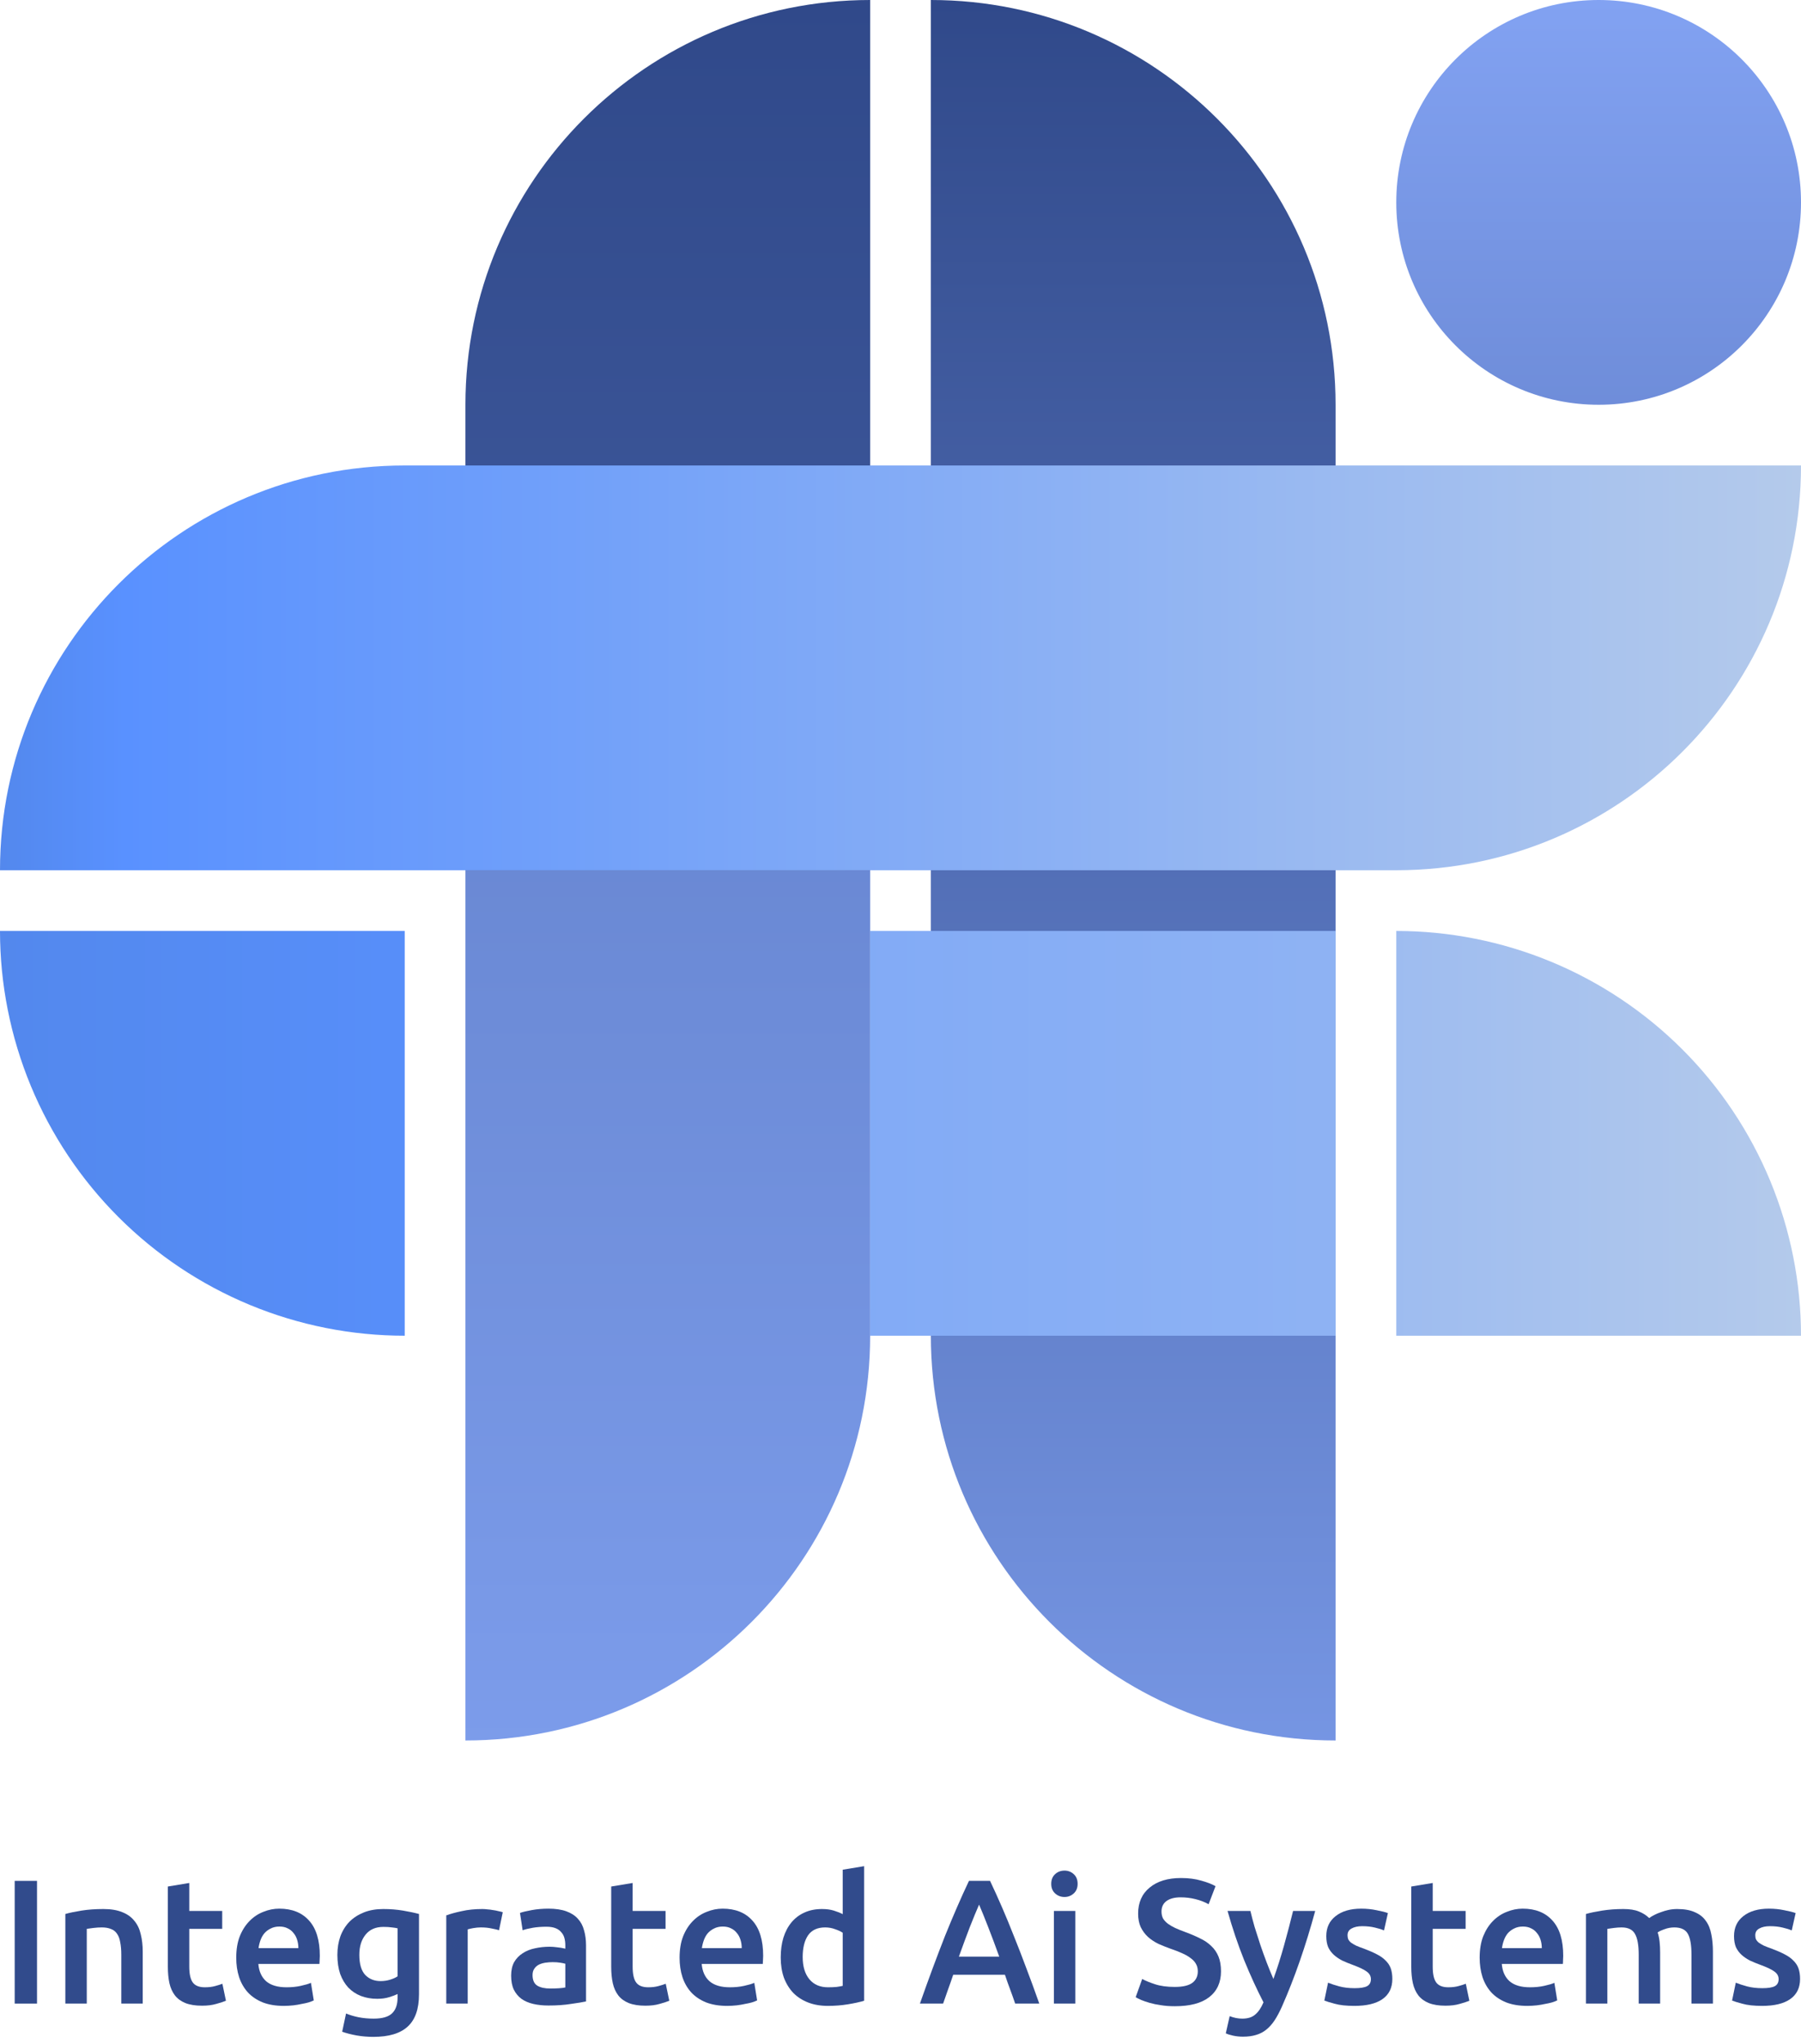 <svg width="89" height="101" viewBox="0 0 89 101" fill="none" xmlns="http://www.w3.org/2000/svg">
<path d="M87.09 98.239C87.37 98.239 87.574 98.207 87.702 98.142C87.831 98.073 87.895 97.956 87.895 97.793C87.895 97.641 87.825 97.515 87.685 97.416C87.551 97.317 87.326 97.209 87.011 97.093C86.819 97.022 86.641 96.95 86.477 96.874C86.32 96.792 86.183 96.699 86.066 96.594C85.949 96.489 85.856 96.363 85.786 96.218C85.722 96.066 85.69 95.882 85.69 95.666C85.69 95.246 85.844 94.917 86.153 94.677C86.463 94.433 86.883 94.31 87.413 94.31C87.682 94.31 87.939 94.336 88.183 94.389C88.428 94.435 88.612 94.482 88.735 94.529L88.542 95.386C88.426 95.334 88.277 95.287 88.096 95.246C87.915 95.2 87.705 95.176 87.466 95.176C87.25 95.176 87.075 95.214 86.941 95.29C86.807 95.36 86.74 95.471 86.74 95.623C86.74 95.698 86.751 95.765 86.775 95.824C86.804 95.882 86.851 95.938 86.915 95.99C86.979 96.037 87.064 96.086 87.168 96.139C87.273 96.185 87.402 96.235 87.553 96.287C87.804 96.381 88.017 96.474 88.192 96.567C88.367 96.655 88.51 96.757 88.621 96.874C88.738 96.985 88.822 97.113 88.875 97.259C88.927 97.405 88.954 97.58 88.954 97.784C88.954 98.221 88.79 98.554 88.463 98.781C88.143 99.003 87.682 99.114 87.081 99.114C86.678 99.114 86.355 99.079 86.11 99.009C85.865 98.945 85.693 98.892 85.594 98.851L85.777 97.968C85.935 98.032 86.121 98.093 86.337 98.151C86.559 98.21 86.81 98.239 87.09 98.239Z" fill="#314B8C"/>
<path d="M80.98 96.594C80.98 96.115 80.919 95.771 80.797 95.561C80.68 95.345 80.458 95.237 80.132 95.237C80.015 95.237 79.887 95.246 79.747 95.264C79.607 95.281 79.501 95.296 79.431 95.308V99H78.373V94.573C78.577 94.514 78.842 94.459 79.169 94.406C79.502 94.354 79.852 94.328 80.219 94.328C80.534 94.328 80.791 94.368 80.989 94.45C81.193 94.532 81.362 94.64 81.497 94.774C81.561 94.727 81.642 94.677 81.742 94.625C81.841 94.573 81.952 94.526 82.074 94.485C82.197 94.438 82.325 94.4 82.459 94.371C82.599 94.342 82.739 94.328 82.879 94.328C83.235 94.328 83.527 94.38 83.754 94.485C83.987 94.584 84.168 94.727 84.297 94.914C84.431 95.095 84.521 95.316 84.568 95.579C84.62 95.835 84.647 96.118 84.647 96.427V99H83.588V96.594C83.588 96.115 83.529 95.771 83.413 95.561C83.296 95.345 83.072 95.237 82.739 95.237C82.57 95.237 82.409 95.267 82.258 95.325C82.106 95.377 81.992 95.43 81.916 95.483C81.963 95.628 81.995 95.783 82.013 95.946C82.03 96.11 82.039 96.285 82.039 96.471V99H80.98V96.594Z" fill="#314B8C"/>
<path d="M73.12 96.734C73.12 96.331 73.178 95.978 73.295 95.675C73.418 95.372 73.578 95.121 73.776 94.922C73.975 94.718 74.202 94.567 74.459 94.468C74.716 94.362 74.978 94.31 75.246 94.31C75.876 94.31 76.366 94.505 76.716 94.896C77.072 95.287 77.25 95.87 77.25 96.646C77.25 96.705 77.247 96.772 77.241 96.847C77.241 96.918 77.239 96.982 77.233 97.04H74.214C74.243 97.407 74.371 97.693 74.599 97.897C74.832 98.096 75.168 98.195 75.605 98.195C75.862 98.195 76.095 98.172 76.305 98.125C76.521 98.078 76.69 98.029 76.813 97.976L76.953 98.843C76.894 98.872 76.813 98.904 76.708 98.939C76.609 98.968 76.492 98.994 76.358 99.017C76.229 99.047 76.089 99.07 75.938 99.088C75.786 99.105 75.631 99.114 75.474 99.114C75.071 99.114 74.721 99.055 74.424 98.939C74.126 98.816 73.881 98.65 73.689 98.44C73.496 98.224 73.353 97.973 73.26 97.688C73.167 97.396 73.12 97.078 73.12 96.734ZM76.191 96.261C76.191 96.115 76.171 95.978 76.13 95.85C76.089 95.716 76.028 95.602 75.946 95.509C75.871 95.41 75.774 95.334 75.658 95.281C75.547 95.223 75.413 95.194 75.255 95.194C75.092 95.194 74.949 95.226 74.826 95.29C74.704 95.348 74.599 95.427 74.511 95.526C74.43 95.625 74.365 95.739 74.319 95.868C74.272 95.996 74.24 96.127 74.223 96.261H76.191Z" fill="#314B8C"/>
<path d="M69.741 93.216L70.8 93.041V94.424H72.427V95.308H70.8V97.171C70.8 97.539 70.858 97.801 70.975 97.959C71.092 98.116 71.29 98.195 71.57 98.195C71.763 98.195 71.932 98.175 72.078 98.134C72.229 98.093 72.349 98.055 72.436 98.02L72.611 98.86C72.489 98.912 72.328 98.965 72.13 99.017C71.932 99.076 71.698 99.105 71.43 99.105C71.103 99.105 70.829 99.061 70.608 98.974C70.392 98.886 70.22 98.761 70.091 98.597C69.963 98.428 69.873 98.227 69.82 97.994C69.767 97.755 69.741 97.483 69.741 97.18V93.216Z" fill="#314B8C"/>
<path d="M66.941 98.239C67.221 98.239 67.425 98.207 67.553 98.142C67.682 98.073 67.746 97.956 67.746 97.793C67.746 97.641 67.676 97.515 67.536 97.416C67.402 97.317 67.177 97.209 66.862 97.093C66.67 97.022 66.492 96.95 66.328 96.874C66.171 96.792 66.034 96.699 65.917 96.594C65.8 96.489 65.707 96.363 65.637 96.218C65.573 96.066 65.541 95.882 65.541 95.666C65.541 95.246 65.695 94.917 66.005 94.677C66.314 94.433 66.734 94.31 67.265 94.31C67.533 94.31 67.79 94.336 68.035 94.389C68.28 94.435 68.463 94.482 68.586 94.529L68.393 95.386C68.277 95.334 68.128 95.287 67.947 95.246C67.766 95.2 67.556 95.176 67.317 95.176C67.101 95.176 66.926 95.214 66.792 95.29C66.658 95.36 66.591 95.471 66.591 95.623C66.591 95.698 66.603 95.765 66.626 95.824C66.655 95.882 66.702 95.938 66.766 95.99C66.83 96.037 66.915 96.086 67.02 96.139C67.125 96.185 67.253 96.235 67.405 96.287C67.655 96.381 67.868 96.474 68.043 96.567C68.218 96.655 68.361 96.757 68.472 96.874C68.589 96.985 68.673 97.113 68.726 97.259C68.778 97.405 68.805 97.58 68.805 97.784C68.805 98.221 68.641 98.554 68.315 98.781C67.994 99.003 67.533 99.114 66.932 99.114C66.53 99.114 66.206 99.079 65.961 99.009C65.716 98.945 65.544 98.892 65.445 98.851L65.628 97.968C65.786 98.032 65.972 98.093 66.188 98.151C66.41 98.21 66.661 98.239 66.941 98.239Z" fill="#314B8C"/>
<path d="M64.993 94.424C64.521 96.162 63.973 97.737 63.349 99.149C63.232 99.411 63.112 99.636 62.99 99.823C62.867 100.009 62.73 100.164 62.578 100.286C62.427 100.409 62.258 100.496 62.071 100.549C61.884 100.607 61.669 100.636 61.423 100.636C61.26 100.636 61.097 100.619 60.934 100.584C60.776 100.549 60.656 100.511 60.575 100.47L60.767 99.621C60.977 99.703 61.184 99.744 61.389 99.744C61.663 99.744 61.876 99.677 62.027 99.543C62.185 99.414 62.322 99.213 62.438 98.939C62.106 98.297 61.785 97.597 61.476 96.839C61.173 96.08 60.901 95.275 60.662 94.424H61.791C61.849 94.669 61.919 94.934 62.001 95.22C62.089 95.506 62.182 95.797 62.281 96.095C62.38 96.387 62.485 96.678 62.596 96.97C62.707 97.262 62.818 97.533 62.928 97.784C63.115 97.265 63.29 96.713 63.453 96.13C63.617 95.541 63.766 94.972 63.9 94.424H64.993Z" fill="#314B8C"/>
<path d="M58.054 98.177C58.451 98.177 58.74 98.11 58.921 97.976C59.101 97.842 59.192 97.653 59.192 97.407C59.192 97.262 59.16 97.136 59.096 97.031C59.037 96.926 58.95 96.833 58.833 96.751C58.722 96.664 58.585 96.585 58.422 96.515C58.258 96.439 58.072 96.366 57.862 96.296C57.652 96.22 57.448 96.139 57.249 96.051C57.057 95.958 56.885 95.844 56.733 95.71C56.587 95.576 56.468 95.415 56.374 95.229C56.287 95.042 56.243 94.817 56.243 94.555C56.243 94.007 56.433 93.578 56.812 93.269C57.191 92.954 57.707 92.796 58.361 92.796C58.74 92.796 59.075 92.84 59.367 92.927C59.664 93.009 59.898 93.1 60.067 93.199L59.726 94.091C59.527 93.98 59.309 93.896 59.069 93.838C58.836 93.779 58.594 93.75 58.343 93.75C58.046 93.75 57.812 93.811 57.643 93.934C57.48 94.056 57.398 94.228 57.398 94.45C57.398 94.584 57.424 94.701 57.477 94.8C57.535 94.893 57.614 94.978 57.713 95.054C57.818 95.13 57.938 95.2 58.072 95.264C58.212 95.328 58.364 95.389 58.527 95.448C58.813 95.552 59.066 95.66 59.288 95.771C59.516 95.876 59.705 96.005 59.857 96.156C60.014 96.302 60.134 96.477 60.216 96.681C60.297 96.88 60.338 97.122 60.338 97.407C60.338 97.956 60.143 98.382 59.752 98.685C59.367 98.983 58.801 99.131 58.054 99.131C57.803 99.131 57.573 99.114 57.363 99.079C57.159 99.05 56.975 99.012 56.812 98.965C56.654 98.918 56.517 98.872 56.401 98.825C56.284 98.772 56.191 98.726 56.121 98.685L56.444 97.784C56.602 97.871 56.815 97.959 57.083 98.046C57.351 98.134 57.675 98.177 58.054 98.177Z" fill="#314B8C"/>
<path d="M53.139 99H52.08V94.424H53.139V99ZM53.253 93.085C53.253 93.283 53.189 93.441 53.06 93.558C52.932 93.674 52.78 93.733 52.605 93.733C52.424 93.733 52.27 93.674 52.142 93.558C52.013 93.441 51.949 93.283 51.949 93.085C51.949 92.881 52.013 92.72 52.142 92.604C52.27 92.487 52.424 92.429 52.605 92.429C52.78 92.429 52.932 92.487 53.06 92.604C53.189 92.72 53.253 92.881 53.253 93.085Z" fill="#314B8C"/>
<path d="M50.167 99C50.086 98.761 50.001 98.525 49.914 98.291C49.826 98.058 49.742 97.819 49.66 97.574H47.105C47.023 97.819 46.939 98.061 46.851 98.3C46.77 98.533 46.688 98.767 46.606 99H45.46C45.688 98.353 45.903 97.755 46.108 97.206C46.312 96.658 46.51 96.139 46.703 95.649C46.901 95.159 47.096 94.692 47.289 94.249C47.481 93.805 47.679 93.368 47.884 92.936H48.925C49.129 93.368 49.328 93.805 49.52 94.249C49.712 94.692 49.905 95.159 50.097 95.649C50.296 96.139 50.497 96.658 50.701 97.206C50.911 97.755 51.13 98.353 51.358 99H50.167ZM48.383 94.109C48.248 94.418 48.094 94.794 47.919 95.237C47.749 95.681 47.572 96.162 47.385 96.681H49.38C49.193 96.162 49.013 95.678 48.837 95.229C48.663 94.78 48.511 94.406 48.383 94.109Z" fill="#314B8C"/>
<path d="M39.666 96.699C39.666 97.165 39.777 97.533 39.999 97.801C40.221 98.064 40.527 98.195 40.918 98.195C41.087 98.195 41.23 98.189 41.346 98.177C41.469 98.16 41.568 98.142 41.644 98.125V95.5C41.551 95.436 41.425 95.377 41.268 95.325C41.116 95.267 40.953 95.237 40.778 95.237C40.393 95.237 40.11 95.369 39.929 95.631C39.754 95.894 39.666 96.25 39.666 96.699ZM42.703 98.86C42.493 98.924 42.227 98.983 41.907 99.035C41.592 99.088 41.259 99.114 40.909 99.114C40.547 99.114 40.224 99.058 39.938 98.948C39.652 98.837 39.407 98.679 39.203 98.475C39.005 98.265 38.85 98.014 38.739 97.722C38.634 97.425 38.581 97.093 38.581 96.725C38.581 96.363 38.625 96.037 38.713 95.745C38.806 95.448 38.94 95.194 39.115 94.984C39.29 94.774 39.503 94.613 39.754 94.502C40.005 94.386 40.294 94.328 40.62 94.328C40.842 94.328 41.037 94.354 41.206 94.406C41.376 94.459 41.522 94.517 41.644 94.581V92.385L42.703 92.21V98.86Z" fill="#314B8C"/>
<path d="M33.583 96.734C33.583 96.331 33.641 95.978 33.758 95.675C33.88 95.372 34.041 95.121 34.239 94.922C34.437 94.718 34.665 94.567 34.922 94.468C35.178 94.362 35.441 94.31 35.709 94.31C36.339 94.31 36.829 94.505 37.179 94.896C37.535 95.287 37.713 95.87 37.713 96.646C37.713 96.705 37.71 96.772 37.704 96.847C37.704 96.918 37.701 96.982 37.695 97.04H34.676C34.706 97.407 34.834 97.693 35.062 97.897C35.295 98.096 35.63 98.195 36.068 98.195C36.324 98.195 36.558 98.172 36.768 98.125C36.984 98.078 37.153 98.029 37.275 97.976L37.415 98.843C37.357 98.872 37.275 98.904 37.17 98.939C37.071 98.968 36.954 98.994 36.82 99.017C36.692 99.047 36.552 99.07 36.4 99.088C36.249 99.105 36.094 99.114 35.937 99.114C35.534 99.114 35.184 99.055 34.886 98.939C34.589 98.816 34.344 98.65 34.151 98.44C33.959 98.224 33.816 97.973 33.723 97.688C33.629 97.396 33.583 97.078 33.583 96.734ZM36.654 96.261C36.654 96.115 36.634 95.978 36.593 95.85C36.552 95.716 36.491 95.602 36.409 95.509C36.333 95.41 36.237 95.334 36.12 95.281C36.009 95.223 35.875 95.194 35.718 95.194C35.554 95.194 35.411 95.226 35.289 95.29C35.166 95.348 35.062 95.427 34.974 95.526C34.892 95.625 34.828 95.739 34.782 95.868C34.735 95.996 34.703 96.127 34.685 96.261H36.654Z" fill="#314B8C"/>
<path d="M30.204 93.216L31.263 93.041V94.424H32.89V95.308H31.263V97.171C31.263 97.539 31.321 97.801 31.438 97.959C31.554 98.116 31.753 98.195 32.033 98.195C32.225 98.195 32.394 98.175 32.54 98.134C32.692 98.093 32.811 98.055 32.899 98.02L33.074 98.86C32.951 98.912 32.791 98.965 32.593 99.017C32.394 99.076 32.161 99.105 31.893 99.105C31.566 99.105 31.292 99.061 31.07 98.974C30.854 98.886 30.682 98.761 30.554 98.597C30.425 98.428 30.335 98.227 30.283 97.994C30.23 97.755 30.204 97.483 30.204 97.18V93.216Z" fill="#314B8C"/>
<path d="M27.192 98.256C27.519 98.256 27.767 98.239 27.936 98.204V97.031C27.878 97.014 27.793 96.996 27.682 96.979C27.572 96.961 27.449 96.953 27.315 96.953C27.198 96.953 27.078 96.961 26.956 96.979C26.839 96.996 26.732 97.028 26.632 97.075C26.539 97.122 26.463 97.189 26.405 97.276C26.346 97.358 26.317 97.463 26.317 97.591C26.317 97.842 26.396 98.017 26.553 98.116C26.711 98.21 26.924 98.256 27.192 98.256ZM27.105 94.31C27.455 94.31 27.749 94.354 27.988 94.441C28.228 94.529 28.417 94.651 28.557 94.809C28.703 94.966 28.805 95.159 28.863 95.386C28.928 95.608 28.96 95.853 28.96 96.121V98.895C28.797 98.93 28.549 98.971 28.216 99.017C27.889 99.07 27.519 99.096 27.105 99.096C26.831 99.096 26.58 99.07 26.352 99.017C26.125 98.965 25.929 98.88 25.766 98.764C25.608 98.647 25.483 98.495 25.39 98.309C25.302 98.122 25.259 97.892 25.259 97.618C25.259 97.355 25.308 97.133 25.407 96.953C25.512 96.772 25.652 96.626 25.827 96.515C26.002 96.398 26.203 96.317 26.431 96.27C26.664 96.218 26.907 96.191 27.157 96.191C27.274 96.191 27.396 96.2 27.525 96.218C27.653 96.229 27.79 96.252 27.936 96.287V96.112C27.936 95.99 27.922 95.873 27.892 95.763C27.863 95.652 27.811 95.555 27.735 95.474C27.665 95.386 27.569 95.319 27.446 95.272C27.329 95.226 27.181 95.203 27 95.203C26.755 95.203 26.53 95.22 26.326 95.255C26.122 95.29 25.956 95.331 25.827 95.377L25.696 94.52C25.83 94.473 26.026 94.427 26.282 94.38C26.539 94.333 26.813 94.31 27.105 94.31Z" fill="#314B8C"/>
<path d="M24.661 95.377C24.573 95.348 24.451 95.319 24.293 95.29C24.142 95.255 23.964 95.237 23.759 95.237C23.643 95.237 23.517 95.249 23.383 95.272C23.255 95.296 23.165 95.316 23.112 95.334V99H22.053V94.642C22.257 94.567 22.511 94.497 22.814 94.433C23.124 94.362 23.465 94.328 23.838 94.328C23.908 94.328 23.99 94.333 24.083 94.345C24.177 94.351 24.27 94.362 24.363 94.38C24.457 94.392 24.547 94.409 24.634 94.433C24.722 94.45 24.792 94.468 24.845 94.485L24.661 95.377Z" fill="#314B8C"/>
<path d="M17.757 96.594C17.757 97.043 17.854 97.373 18.046 97.582C18.244 97.787 18.498 97.889 18.807 97.889C18.977 97.889 19.134 97.865 19.28 97.819C19.431 97.772 19.554 97.717 19.647 97.653V95.281C19.572 95.264 19.478 95.249 19.367 95.237C19.256 95.22 19.116 95.211 18.947 95.211C18.562 95.211 18.268 95.34 18.064 95.596C17.859 95.847 17.757 96.18 17.757 96.594ZM20.706 98.536C20.706 99.265 20.519 99.799 20.146 100.137C19.779 100.476 19.213 100.645 18.449 100.645C18.169 100.645 17.894 100.622 17.626 100.575C17.364 100.528 17.124 100.467 16.909 100.391L17.101 99.49C17.282 99.566 17.486 99.627 17.714 99.674C17.947 99.72 18.198 99.744 18.466 99.744C18.892 99.744 19.195 99.656 19.376 99.481C19.557 99.306 19.647 99.047 19.647 98.703V98.528C19.542 98.58 19.402 98.632 19.227 98.685C19.058 98.737 18.863 98.764 18.641 98.764C18.349 98.764 18.081 98.717 17.836 98.624C17.597 98.53 17.39 98.393 17.215 98.213C17.046 98.032 16.912 97.807 16.812 97.539C16.719 97.265 16.672 96.95 16.672 96.594C16.672 96.261 16.722 95.955 16.821 95.675C16.926 95.395 17.075 95.156 17.267 94.957C17.466 94.759 17.705 94.605 17.985 94.494C18.265 94.383 18.583 94.328 18.939 94.328C19.283 94.328 19.609 94.354 19.919 94.406C20.228 94.459 20.49 94.514 20.706 94.573V98.536Z" fill="#314B8C"/>
<path d="M11.674 96.734C11.674 96.331 11.732 95.978 11.849 95.675C11.971 95.372 12.132 95.121 12.33 94.922C12.528 94.718 12.756 94.567 13.012 94.468C13.269 94.362 13.531 94.31 13.8 94.31C14.43 94.31 14.92 94.505 15.27 94.896C15.626 95.287 15.804 95.87 15.804 96.646C15.804 96.705 15.801 96.772 15.795 96.847C15.795 96.918 15.792 96.982 15.786 97.04H12.767C12.796 97.407 12.925 97.693 13.152 97.897C13.386 98.096 13.721 98.195 14.159 98.195C14.415 98.195 14.649 98.172 14.859 98.125C15.074 98.078 15.244 98.029 15.366 97.976L15.506 98.843C15.448 98.872 15.366 98.904 15.261 98.939C15.162 98.968 15.045 98.994 14.911 99.017C14.783 99.047 14.643 99.07 14.491 99.088C14.339 99.105 14.185 99.114 14.027 99.114C13.625 99.114 13.275 99.055 12.977 98.939C12.68 98.816 12.435 98.65 12.242 98.44C12.05 98.224 11.907 97.973 11.814 97.688C11.72 97.396 11.674 97.078 11.674 96.734ZM14.745 96.261C14.745 96.115 14.724 95.978 14.684 95.85C14.643 95.716 14.582 95.602 14.5 95.509C14.424 95.41 14.328 95.334 14.211 95.281C14.1 95.223 13.966 95.194 13.809 95.194C13.645 95.194 13.502 95.226 13.38 95.29C13.257 95.348 13.152 95.427 13.065 95.526C12.983 95.625 12.919 95.739 12.872 95.868C12.826 95.996 12.794 96.127 12.776 96.261H14.745Z" fill="#314B8C"/>
<path d="M8.295 93.216L9.353 93.041V94.424H10.981V95.308H9.353V97.171C9.353 97.539 9.412 97.801 9.528 97.959C9.645 98.116 9.843 98.195 10.123 98.195C10.316 98.195 10.485 98.175 10.631 98.134C10.783 98.093 10.902 98.055 10.99 98.02L11.165 98.86C11.042 98.912 10.882 98.965 10.683 99.017C10.485 99.076 10.252 99.105 9.983 99.105C9.657 99.105 9.383 99.061 9.161 98.974C8.945 98.886 8.773 98.761 8.645 98.597C8.516 98.428 8.426 98.227 8.373 97.994C8.321 97.755 8.295 97.483 8.295 97.18V93.216Z" fill="#314B8C"/>
<path d="M3.229 94.573C3.433 94.514 3.698 94.459 4.025 94.406C4.352 94.354 4.713 94.328 5.11 94.328C5.483 94.328 5.795 94.38 6.046 94.485C6.297 94.584 6.495 94.727 6.641 94.914C6.793 95.095 6.898 95.316 6.956 95.579C7.02 95.835 7.053 96.118 7.053 96.427V99H5.994V96.594C5.994 96.349 5.976 96.142 5.941 95.972C5.912 95.797 5.86 95.657 5.784 95.552C5.714 95.442 5.615 95.363 5.486 95.316C5.364 95.264 5.212 95.237 5.031 95.237C4.897 95.237 4.757 95.246 4.611 95.264C4.465 95.281 4.358 95.296 4.288 95.308V99H3.229V94.573Z" fill="#314B8C"/>
<path d="M0.726 92.936H1.829V99H0.726V92.936Z" fill="#314B8C"/>
<path d="M89 10C89 15.523 84.523 20 79 20C73.477 20 69 15.523 69 10C69 4.477 73.477 0 79 0C84.523 0 89 4.477 89 10Z" fill="url(#paint0_linear_27_85)"/>
<path d="M46 0C57.046 0 66 8.954 66 20V86C54.954 86 46 77.046 46 66V0Z" fill="url(#paint1_linear_27_85)"/>
<path d="M43 43H23V86C34.046 86 43 77.046 43 66V43Z" fill="url(#paint2_linear_27_85)"/>
<path d="M43 0C31.954 0 23 8.954 23 20V43H43V0Z" fill="url(#paint3_linear_27_85)"/>
<path d="M43 46C43 57.046 43 66 43 66H66C66 54.954 66 46 66 46H43Z" fill="url(#paint4_linear_27_85)"/>
<path d="M20 66C17.374 66 14.773 65.483 12.346 64.478C9.92 63.472 7.715 61.999 5.858 60.142C4.001 58.285 2.527 56.08 1.522 53.654C0.517 51.227 -2.2961e-07 48.626 0 46H20V66Z" fill="url(#paint5_linear_27_85)"/>
<path d="M69 46C71.626 46 74.227 46.517 76.654 47.522C79.08 48.528 81.285 50.001 83.142 51.858C84.999 53.715 86.472 55.92 87.478 58.346C88.483 60.773 89 63.374 89 66H69V46Z" fill="url(#paint6_linear_27_85)"/>
<path d="M0 43C1.31719e-07 31.954 8.954 23 20 23H89C89 34.046 80.046 43 69 43H0Z" fill="url(#paint7_linear_27_85)"/>
<defs>
<linearGradient id="paint0_linear_27_85" x1="44.5" y1="100.645" x2="44.5" y2="0" gradientUnits="userSpaceOnUse">
<stop offset="0.159" stop-color="#30498A"/>
<stop offset="1" stop-color="#82A2F2"/>
</linearGradient>
<linearGradient id="paint1_linear_27_85" x1="44.5" y1="0" x2="44.5" y2="100.645" gradientUnits="userSpaceOnUse">
<stop stop-color="#30498A"/>
<stop offset="0.884" stop-color="#7898E6"/>
<stop offset="1" stop-color="#82A2F2"/>
</linearGradient>
<linearGradient id="paint2_linear_27_85" x1="44.5" y1="-101.815" x2="44.5" y2="100.645" gradientUnits="userSpaceOnUse">
<stop stop-color="#30498A"/>
<stop offset="0.884" stop-color="#7898E6"/>
<stop offset="1" stop-color="#82A2F2"/>
</linearGradient>
<linearGradient id="paint3_linear_27_85" x1="44.5" y1="0" x2="44.5" y2="203.631" gradientUnits="userSpaceOnUse">
<stop stop-color="#30498A"/>
<stop offset="0.884" stop-color="#7898E6"/>
<stop offset="1" stop-color="#82A2F2"/>
</linearGradient>
<linearGradient id="paint4_linear_27_85" x1="136.604" y1="50.322" x2="-47.602" y2="50.322" gradientUnits="userSpaceOnUse">
<stop stop-color="#B4CAEB"/>
<stop offset="0.931" stop-color="#5991FF"/>
<stop offset="1" stop-color="#5388ED"/>
</linearGradient>
<linearGradient id="paint5_linear_27_85" x1="398.275" y1="50.322" x2="-2.39072e-09" y2="50.322" gradientUnits="userSpaceOnUse">
<stop stop-color="#B4CAEB"/>
<stop offset="0.928" stop-color="#5991FF"/>
<stop offset="1" stop-color="#5388ED"/>
</linearGradient>
<linearGradient id="paint6_linear_27_85" x1="-0.5" y1="65.536" x2="89" y2="65.536" gradientUnits="userSpaceOnUse">
<stop stop-color="#5388ED"/>
<stop offset="0.071" stop-color="#5991FF"/>
<stop offset="1" stop-color="#B4CAEB"/>
</linearGradient>
<linearGradient id="paint7_linear_27_85" x1="89" y1="33" x2="1.4289e-05" y2="33" gradientUnits="userSpaceOnUse">
<stop stop-color="#B4CAEB"/>
<stop offset="0.931" stop-color="#5991FF"/>
<stop offset="1" stop-color="#5388ED"/>
</linearGradient>
</defs>
</svg>
